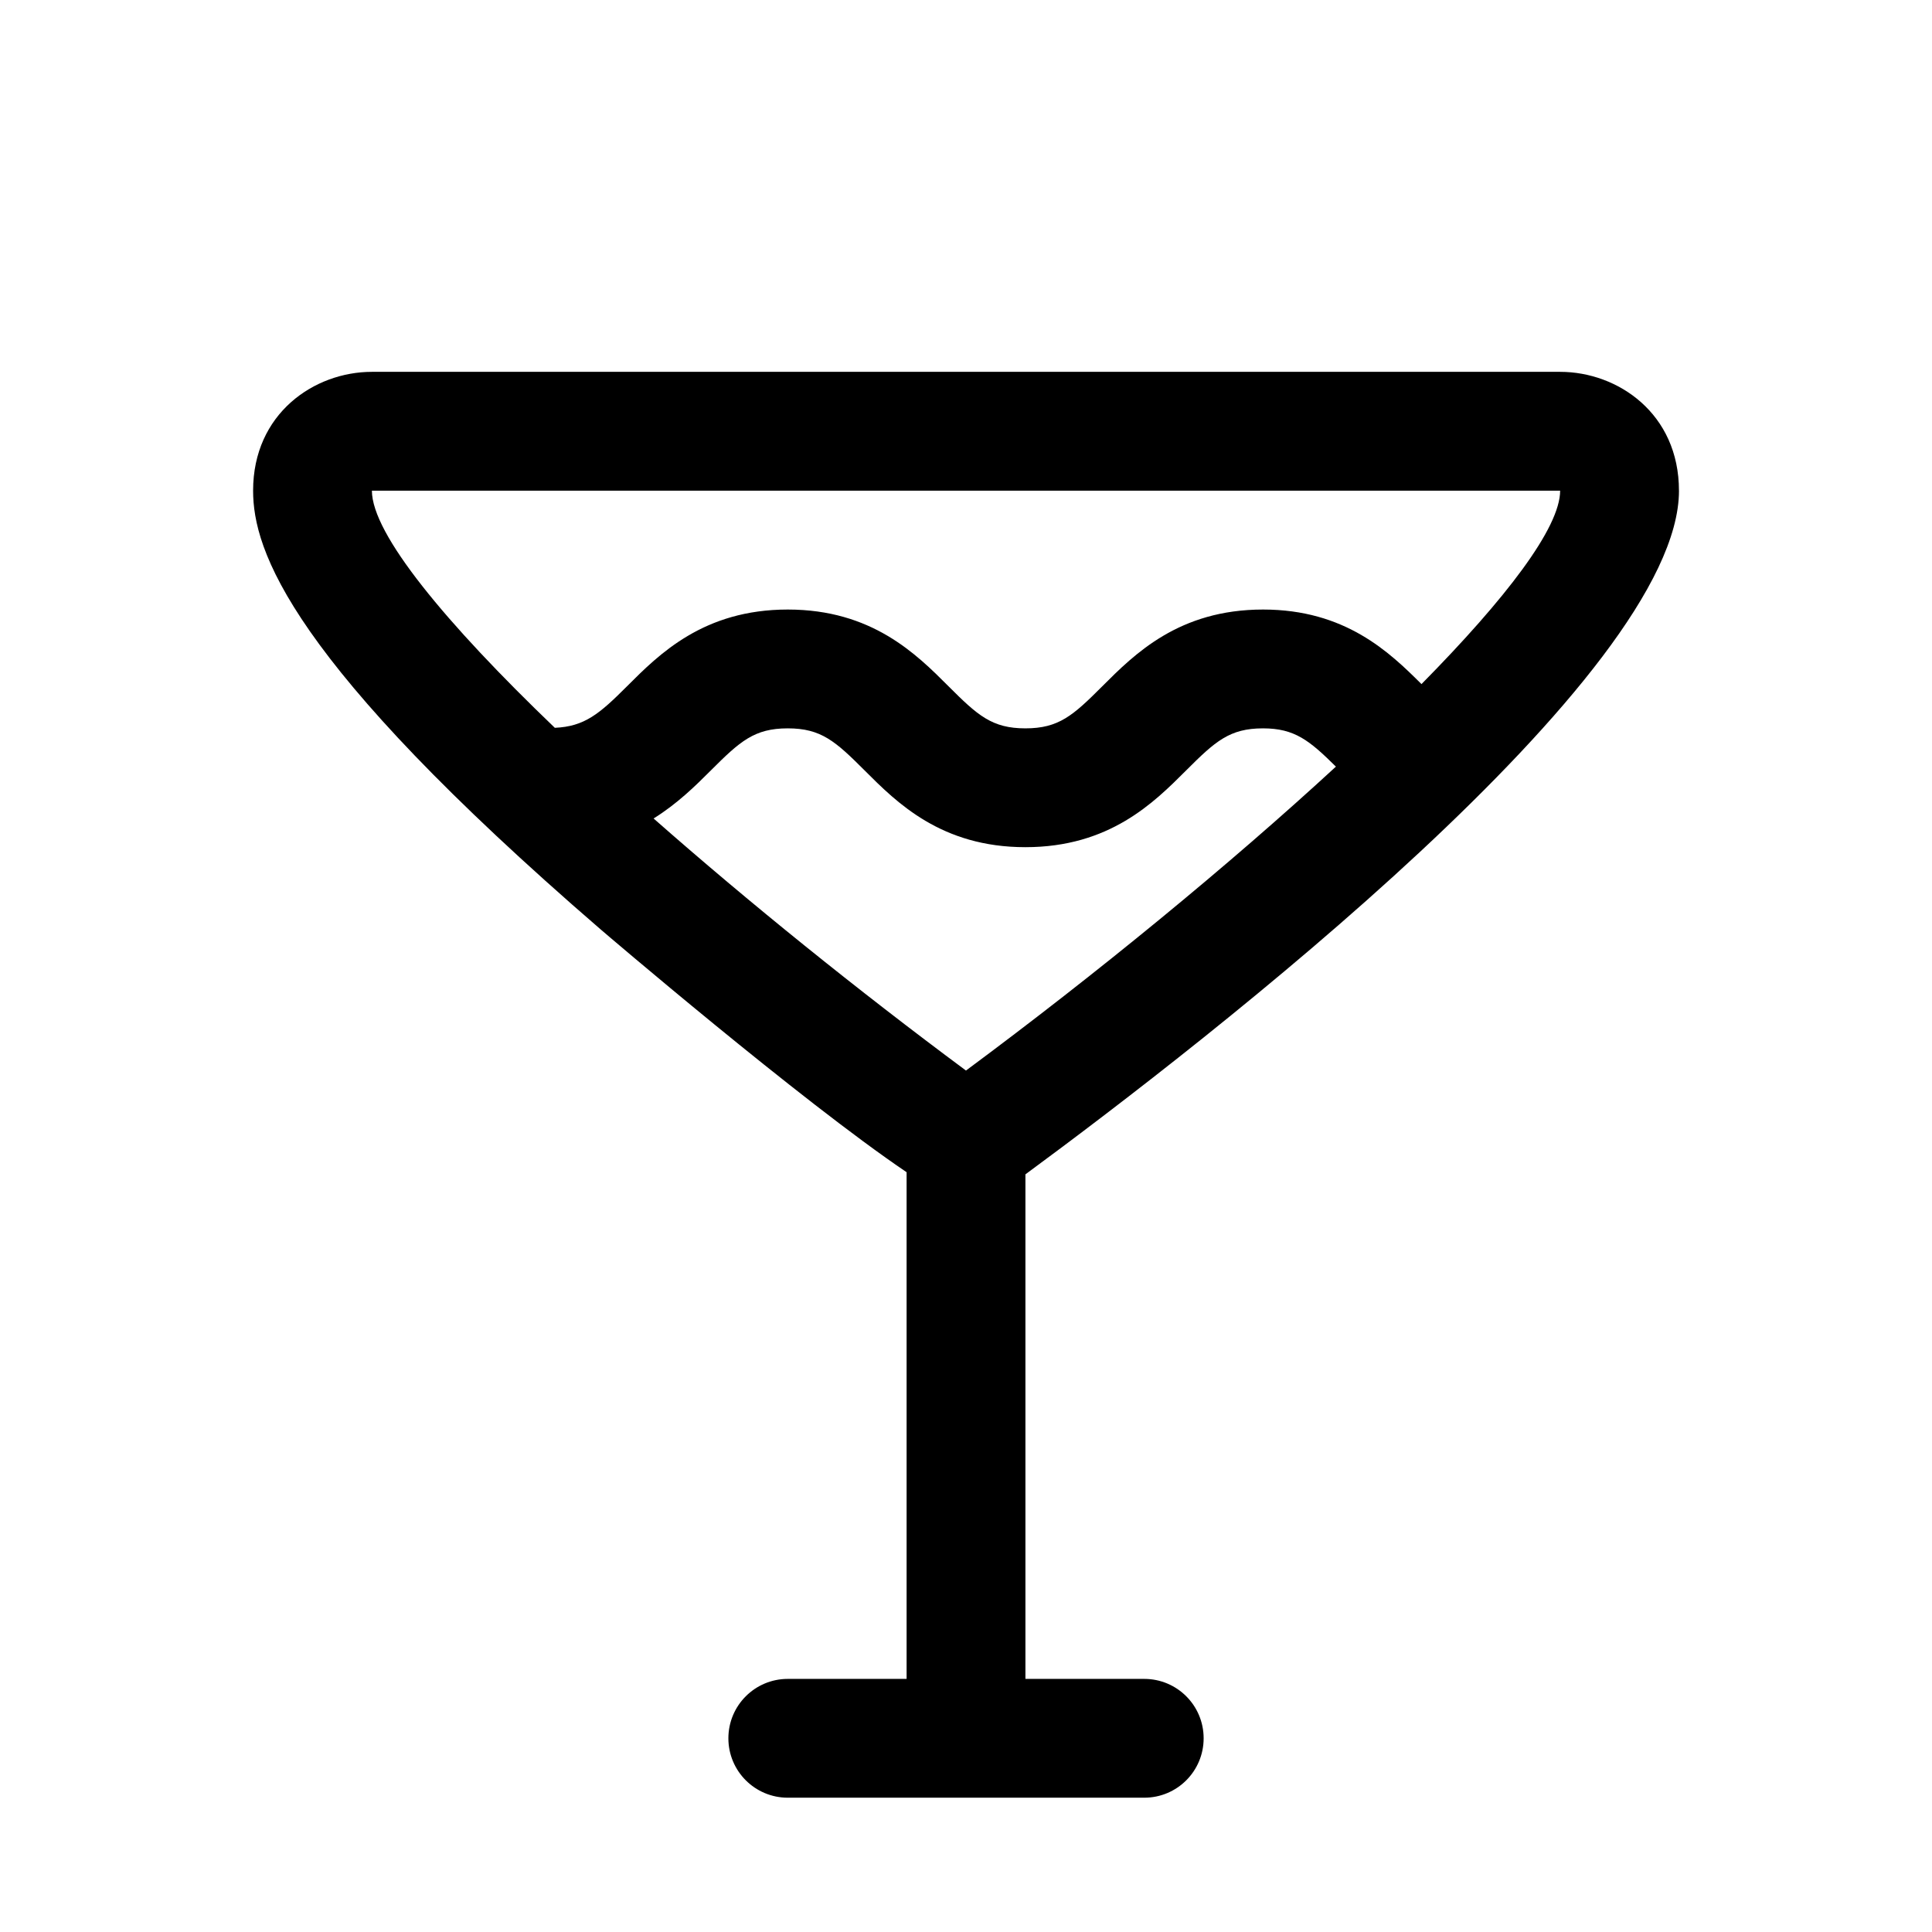 <?xml version="1.0" encoding="UTF-8"?>
<!-- The Best Svg Icon site in the world: iconSvg.co, Visit us! https://iconsvg.co -->
<svg fill="#000000" width="800px" height="800px" version="1.1" viewBox="144 144 512 512" xmlns="http://www.w3.org/2000/svg">
 <path d="m588.94 274.03c0-20.453-16.215-31.488-31.488-31.488h-314.89c-15.273 0-31.488 11.035-31.488 31.488 0 15.758 9.539 44.965 92.039 116.22 0.66 0.582 53.168 45.5 81.145 64.395v134.28h-31.488c-8.691 0-15.742 7.039-15.742 15.742 0 8.707 7.055 15.742 15.742 15.742h94.465c8.707 0 15.742-7.039 15.742-15.742 0-8.707-7.039-15.742-15.742-15.742h-31.488v-133.71c48.004-35.344 173.2-132.23 173.2-181.18zm-271.73 86.875c6.281-3.906 11.117-8.676 15.191-12.754 7.719-7.715 11.512-11.129 20.359-11.129s12.641 3.418 20.355 11.133c8.582 8.594 20.359 20.355 42.621 20.355 22.262 0 34.023-11.762 42.617-20.355 7.719-7.719 11.512-11.133 20.359-11.133 8.375 0 12.297 3.195 19.316 10.141-28.289 26.07-63.383 54.852-98.035 80.543-28.641-21.254-57.609-44.617-82.785-66.801zm-74.656-86.875h314.9c0 9.84-14.391 28.605-36.746 51.262-8.535-8.5-20.234-19.758-41.992-19.758-22.262 0-34.023 11.762-42.617 20.355-7.715 7.715-11.496 11.133-20.359 11.133-8.848 0-12.641-3.418-20.355-11.133-8.582-8.594-20.359-20.355-42.621-20.355s-34.039 11.762-42.617 20.355c-7.305 7.305-11.227 10.645-19.113 10.988-28.984-27.801-48.477-51.371-48.477-62.848z"/>
</svg>